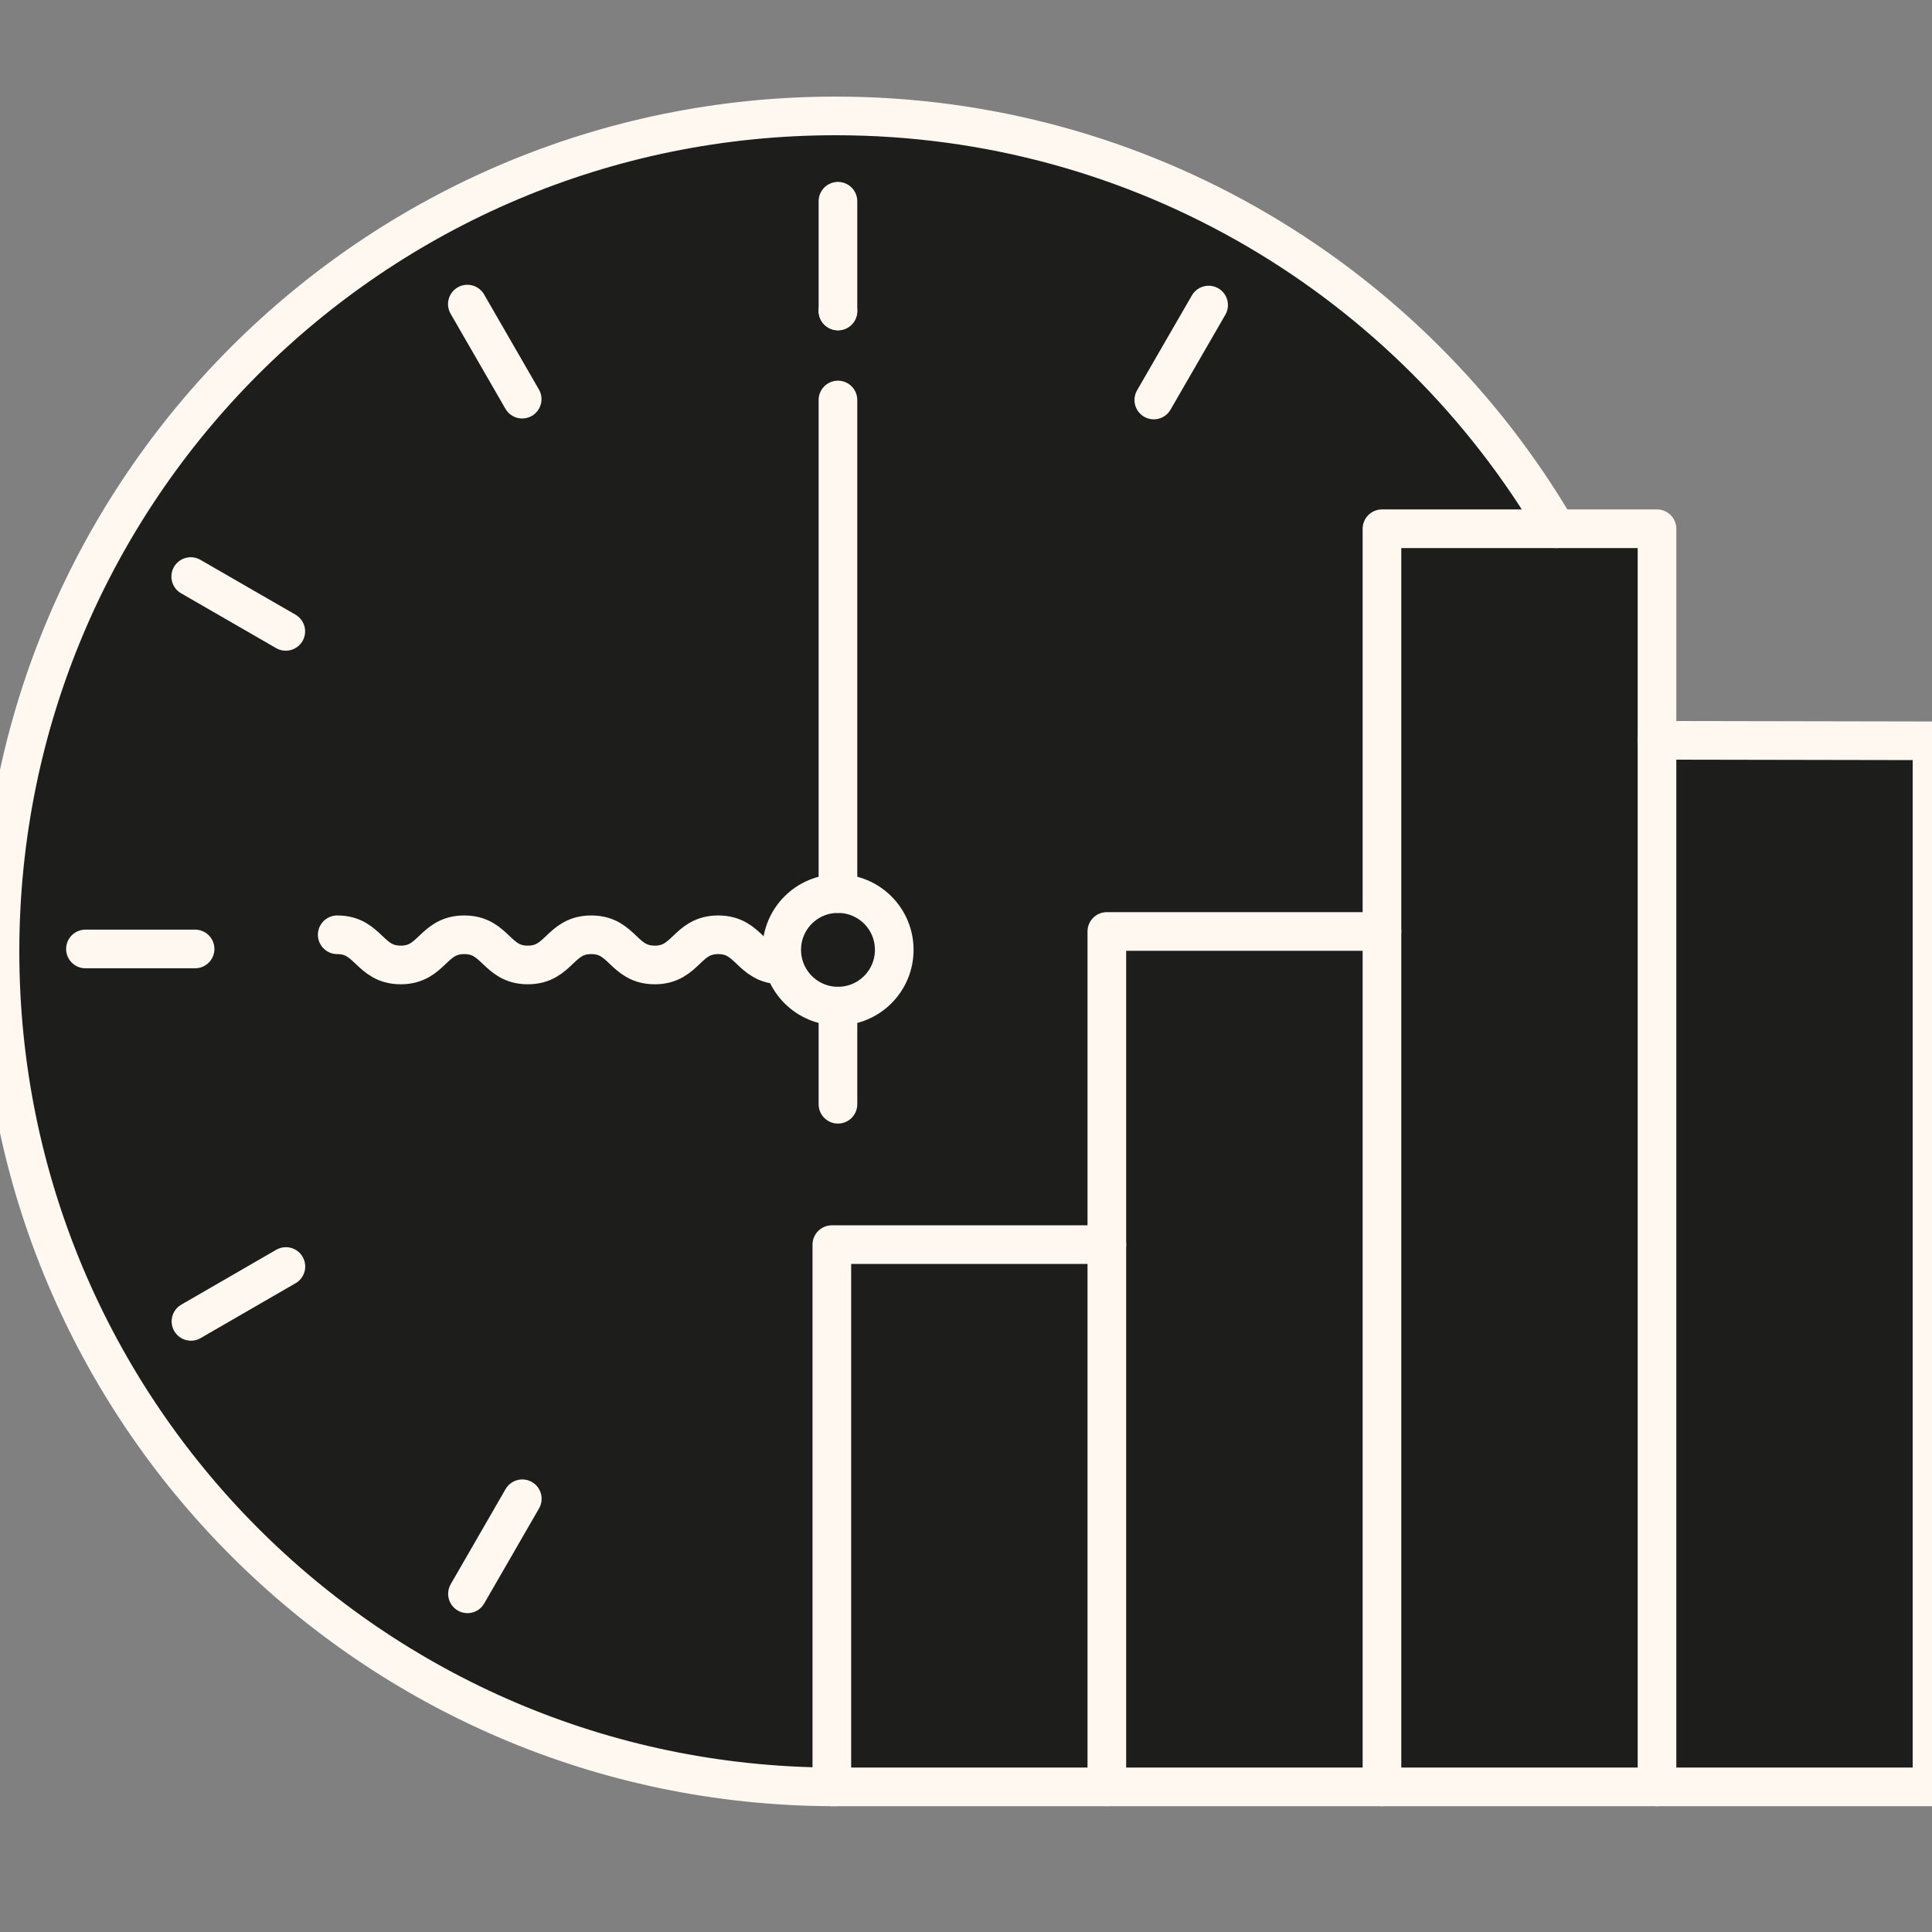 <svg width="50" height="50" viewBox="0 0 50 50" fill="none" xmlns="http://www.w3.org/2000/svg">
<rect x="0" y="0" width="50" height="50" fill="#808080" stroke="none"/>
<g clip-path="url(#clip0_204_139)">
<path d="M50 19.172V46.244H42.883V19.159L50 19.172Z" fill="#1D1E1C"/>
<path d="M42.883 19.159V46.244H35.766V24.106V13.684H40.279H42.883V19.159Z" fill="#1D1E1C"/>
<path d="M40.279 13.684H35.765V24.106H28.645V32.211H21.528V46.244C9.63 46.195 0 36.532 0 24.622C0 12.679 9.682 3 21.625 3C29.576 3 36.525 7.29 40.279 13.684ZM21.686 26.038C22.492 26.038 23.143 25.387 23.143 24.581C23.143 23.777 22.492 23.126 21.686 23.126C20.882 23.126 20.231 23.777 20.231 24.581C20.231 25.387 20.882 26.038 21.686 26.038Z" fill="#1D1E1C"/>
<path d="M35.765 24.106V46.244H28.646V32.212V24.106H35.765Z" fill="#1D1E1C"/>
<path d="M28.645 32.211V46.244H21.625H21.528V32.211H28.645Z" fill="#1D1E1C"/>
<path d="M21.686 23.126C22.492 23.126 23.143 23.777 23.143 24.581C23.143 25.387 22.492 26.038 21.686 26.038C20.882 26.038 20.231 25.387 20.231 24.581C20.231 23.777 20.882 23.126 21.686 23.126Z" fill="#1D1E1C"/>
<path d="M40.279 13.684C36.525 7.29 29.576 3 21.625 3C9.682 3 0 12.679 0 24.622C0 36.532 9.63 46.195 21.528 46.244H21.625" stroke="#FFF8F1" stroke-miterlimit="10" stroke-linecap="round" stroke-linejoin="round"/>
<path d="M21.686 8.047V8.049" stroke="#FFF8F1" stroke-miterlimit="10" stroke-linecap="round" stroke-linejoin="round"/>
<path d="M21.686 23.126C20.882 23.126 20.231 23.777 20.231 24.581C20.231 25.387 20.882 26.038 21.686 26.038C22.492 26.038 23.143 25.387 23.143 24.581C23.143 23.777 22.492 23.126 21.686 23.126Z" stroke="#FFF8F1" stroke-miterlimit="10" stroke-linecap="round" stroke-linejoin="round"/>
<path d="M29.86 10.352L31.279 7.895" stroke="#FFF8F1" stroke-miterlimit="10" stroke-linecap="round" stroke-linejoin="round"/>
<path d="M21.686 8.047V5.211V5.208" stroke="#FFF8F1" stroke-miterlimit="10" stroke-linecap="round" stroke-linejoin="round"/>
<path d="M5.049 24.559H2.211" stroke="#FFF8F1" stroke-miterlimit="10" stroke-linecap="round" stroke-linejoin="round"/>
<path d="M7.396 16.34L4.936 14.921" stroke="#FFF8F1" stroke-miterlimit="10" stroke-linecap="round" stroke-linejoin="round"/>
<path d="M13.514 10.33L12.095 7.87" stroke="#FFF8F1" stroke-miterlimit="10" stroke-linecap="round" stroke-linejoin="round"/>
<path d="M7.399 32.777L4.942 34.197" stroke="#FFF8F1" stroke-miterlimit="10" stroke-linecap="round" stroke-linejoin="round"/>
<path d="M13.517 38.788L12.098 41.248" stroke="#FFF8F1" stroke-miterlimit="10" stroke-linecap="round" stroke-linejoin="round"/>
<path d="M21.686 26.038V28.578" stroke="#FFF8F1" stroke-miterlimit="10" stroke-linecap="round" stroke-linejoin="round"/>
<path d="M21.686 10.352V23.126" stroke="#FFF8F1" stroke-miterlimit="10" stroke-linecap="round" stroke-linejoin="round"/>
<path d="M20.231 24.973C19.408 24.973 19.408 24.192 18.588 24.192C17.765 24.192 17.765 24.973 16.946 24.973C16.123 24.973 16.123 24.192 15.303 24.192C14.48 24.192 14.48 24.973 13.66 24.973C12.838 24.973 12.838 24.192 12.015 24.192C11.192 24.192 11.192 24.973 10.372 24.973C9.549 24.973 9.549 24.192 8.727 24.192" stroke="#FFF8F1" stroke-miterlimit="10" stroke-linecap="round" stroke-linejoin="round"/>
<path d="M35.765 46.244V24.106V13.684H40.279H42.883V19.159V46.244" stroke="#FFF8F1" stroke-miterlimit="10" stroke-linecap="round" stroke-linejoin="round"/>
<path d="M28.645 46.244V32.211V24.106H35.765" stroke="#FFF8F1" stroke-miterlimit="10" stroke-linecap="round" stroke-linejoin="round"/>
<path d="M21.528 46.244V32.211H28.645" stroke="#FFF8F1" stroke-miterlimit="10" stroke-linecap="round" stroke-linejoin="round"/>
<path d="M21.625 46.244H28.646H35.766H42.883H50V19.172L42.883 19.159" stroke="#FFF8F1" stroke-miterlimit="10" stroke-linecap="round" stroke-linejoin="round"/>
</g>
<defs>
<clipPath id="clip0_204_139">
<rect width="50" height="50" fill="white"/>
</clipPath>
</defs>
</svg>
